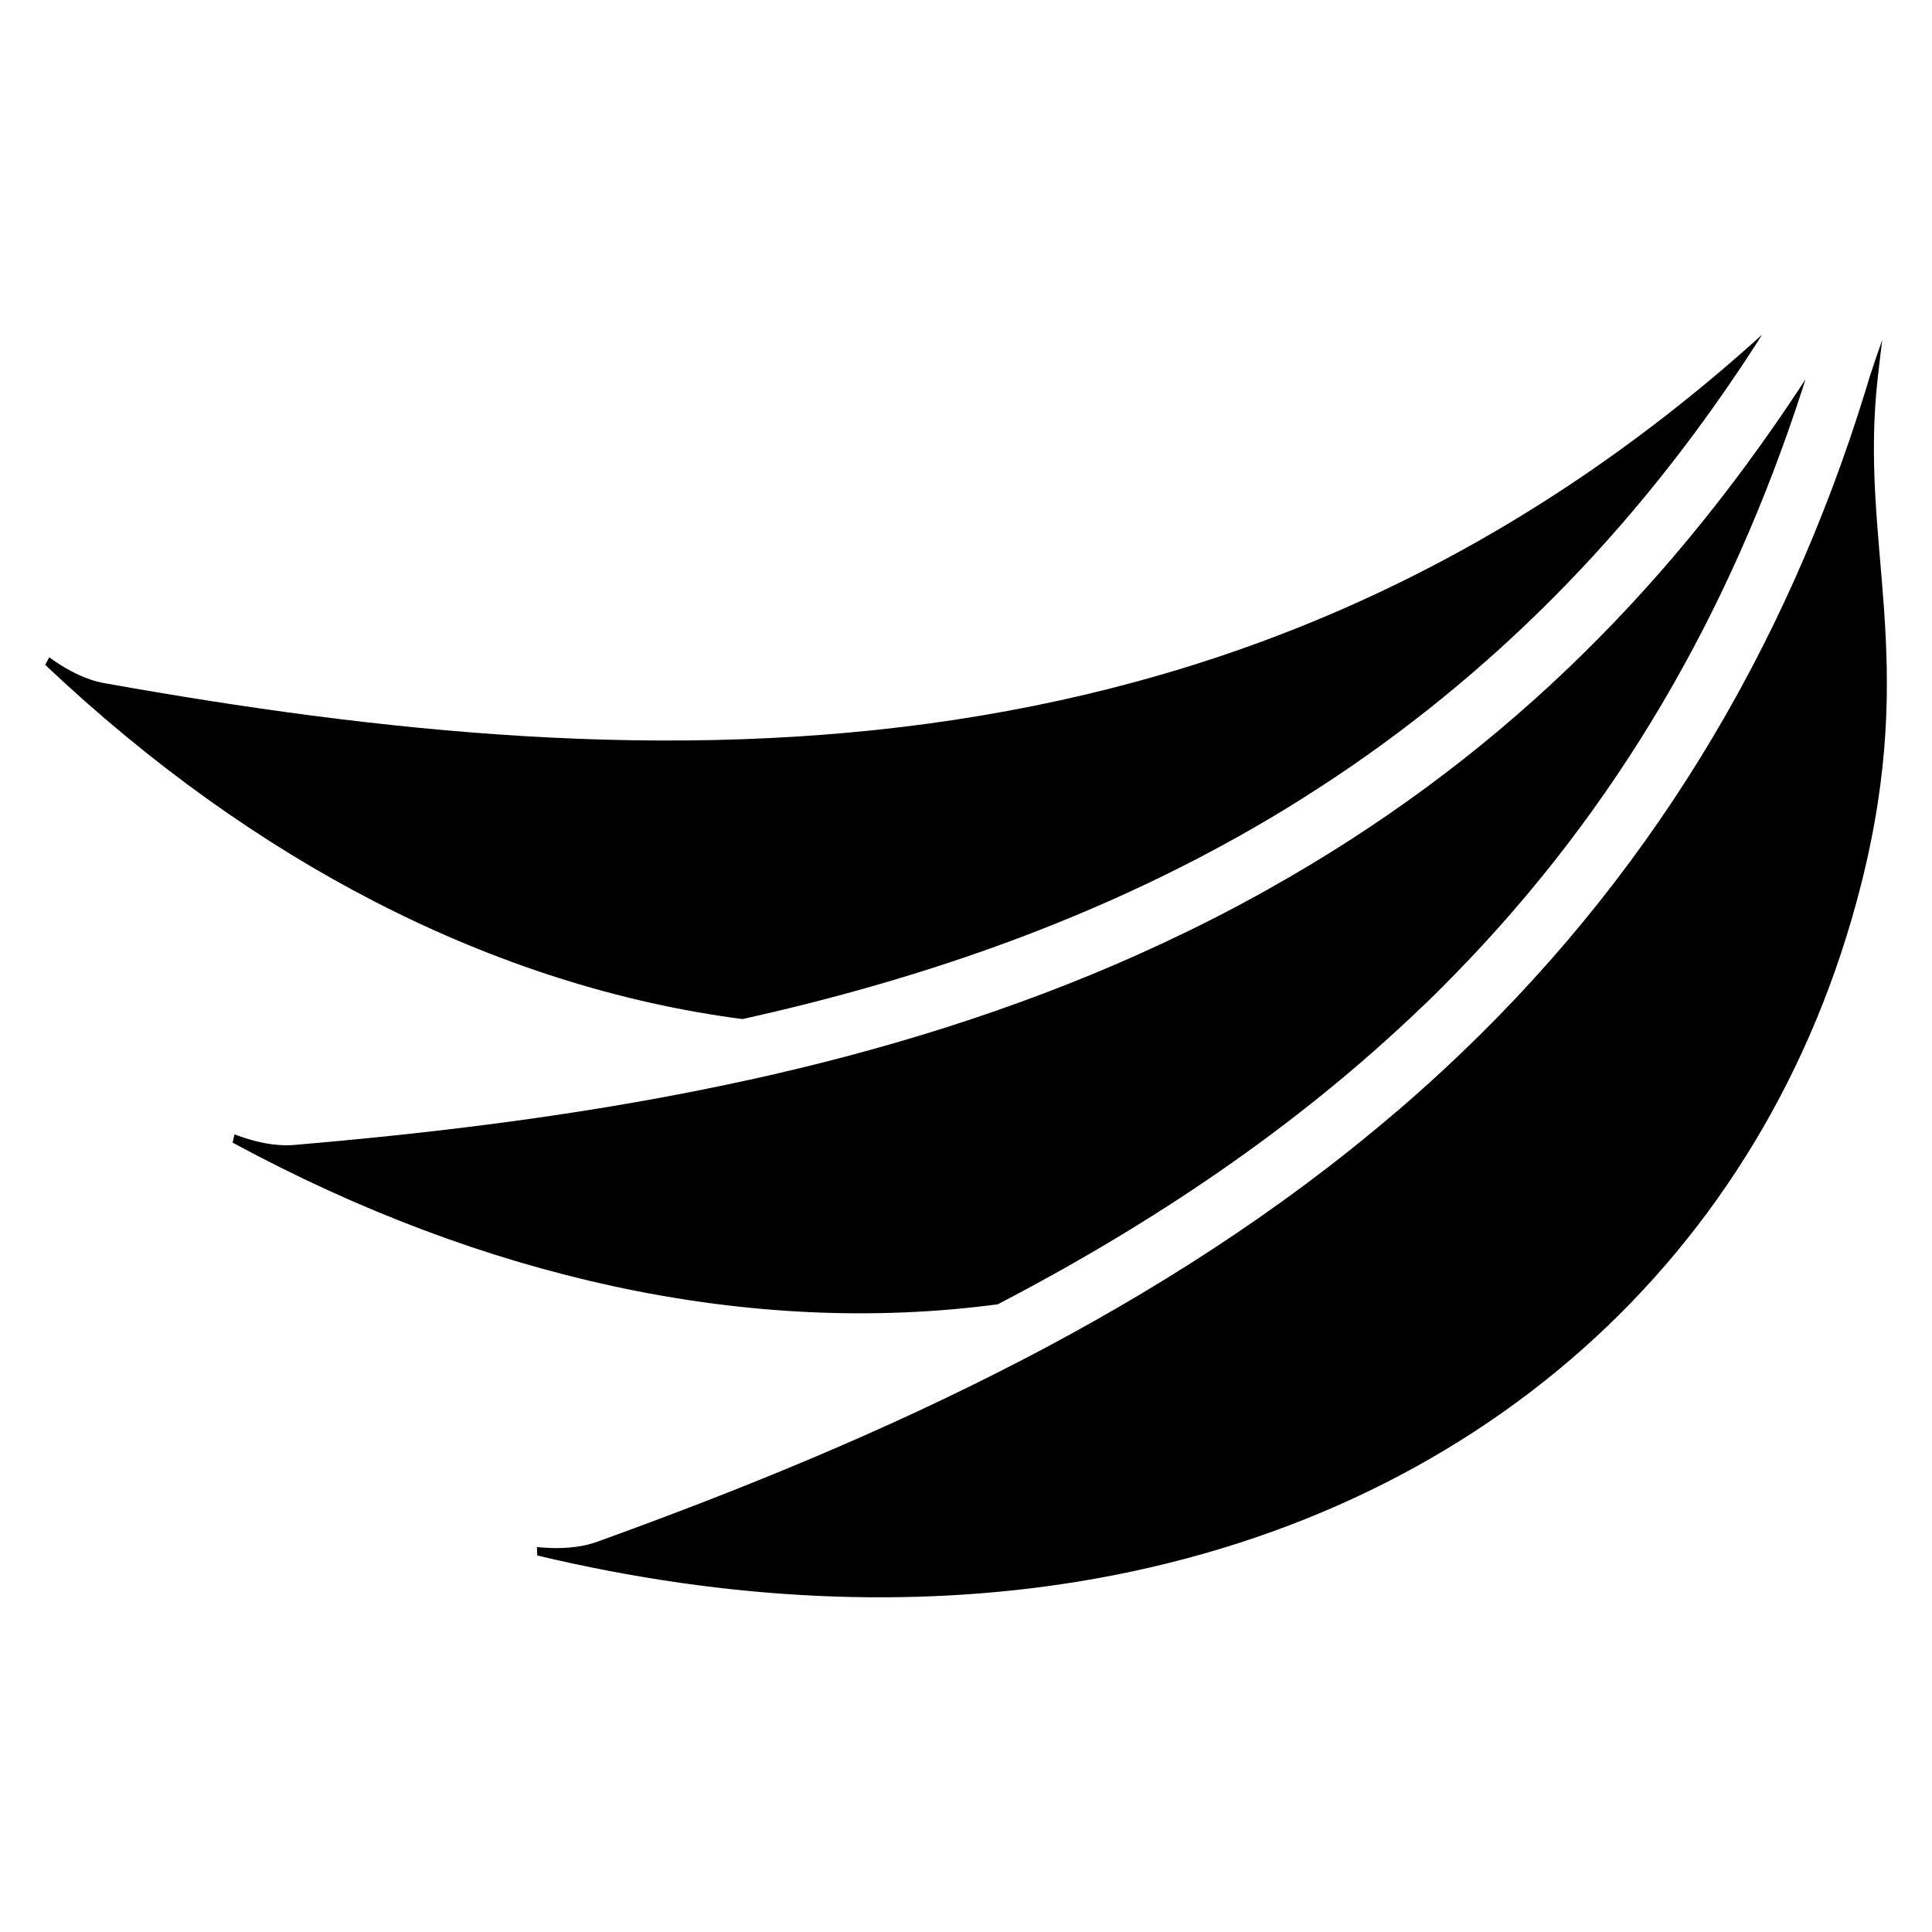 <?xml version="1.0" encoding="UTF-8"?>
<!-- Uploaded to: ICON Repo, www.iconrepo.com, Generator: ICON Repo Mixer Tools -->
<svg fill="#000000" width="800px" height="800px" version="1.1" viewBox="144 144 512 512" xmlns="http://www.w3.org/2000/svg">
 <path d="m397.23 334.73c-75.727 11.512-152.27 3.418-225.62-9.695-4.801-0.855-9.449-3.281-13.496-6.086l-1.066-0.754-1.066 2.004c27.996 26.477 57.457 47.375 87.461 62.812 32.184 16.562 65.012 26.855 97.348 31.055 45.34-10.086 89.633-25.082 130.92-48.121l0.594-0.332c2.738-1.535 5.469-3.109 8.18-4.715l1.391-0.832 0.969-0.582 2.496-1.516 0.992-0.617 2.031-1.266 0.469-0.297c47.039-29.512 85.16-67.781 115.69-113.22l0.629-0.93c1.418-2.129 2.832-4.273 4.231-6.445l0.398-0.617 1.203-1.887c-67.695 61.246-140.21 90.848-213.74 102.03zm116.12 104.49c-30.395 25.93-63.82 47.219-98.758 65.344l-0.348 0.168c-36.27 18.789-74.156 34.184-111.96 47.844-4.656 1.68-9.871 1.918-14.711 1.52-0.43-0.027-0.855-0.082-1.285-0.113l0.09 2.242c51.152 12.191 99.434 14.02 143.01 6.969 52.516-8.504 98.25-29.918 133.96-61.625 35.625-31.625 61.328-73.586 73.883-123.25 15.301-60.566-0.703-89.98 4.434-134.57 0.367-3.246 0.742-6.457 1.141-9.645-1.152 3.266-2.215 6.363-3.133 9.195l-0.09 0.27c-0.398 1.332-0.805 2.656-1.215 3.981-21.238 68.91-57.859 130.02-112.02 180.14l-0.391 0.359c-1.109 1.023-2.227 2.043-3.344 3.055l-0.387 0.352-1.027 0.918-1.496 1.332-0.895 0.793-2.09 1.832-0.344 0.297-2.453 2.113zm-67.641-42.309c-33.195 14.859-67.738 25.461-102.82 33.188l-0.305 0.059c-39.934 8.781-80.547 13.855-120.63 17.266-4.887 0.414-9.992-0.719-14.598-2.363l-1.207-0.449-0.512 2.199c33.867 18.312 67.73 30.859 100.72 38.012 35.426 7.684 69.812 9.133 102.09 4.828 40.508-21.125 78.816-46.582 112.35-78.777l0.09-0.059 1.316-1.266 1.105-1.078 0.953-0.938 2.137-2.117v-0.027l2.434-2.453 0.09-0.09c43.836-44.633 73.602-96.824 92.613-155.38l0.297-0.93 0.637-2.012-1.738 2.668c-36.383 55.051-81.137 99.129-140.63 132.45l-0.414 0.238c-2.074 1.156-4.152 2.297-6.242 3.418l-0.672 0.363-2.004 1.066-0.527 0.27-3.449 1.793-1.094 0.559-0.973 0.492-2.168 1.094-0.82 0.406-2.598 1.281-3.426 1.641-3.562 1.695c-2.125 0.992-4.258 1.965-6.394 2.922z" fill-rule="evenodd"/>
</svg>